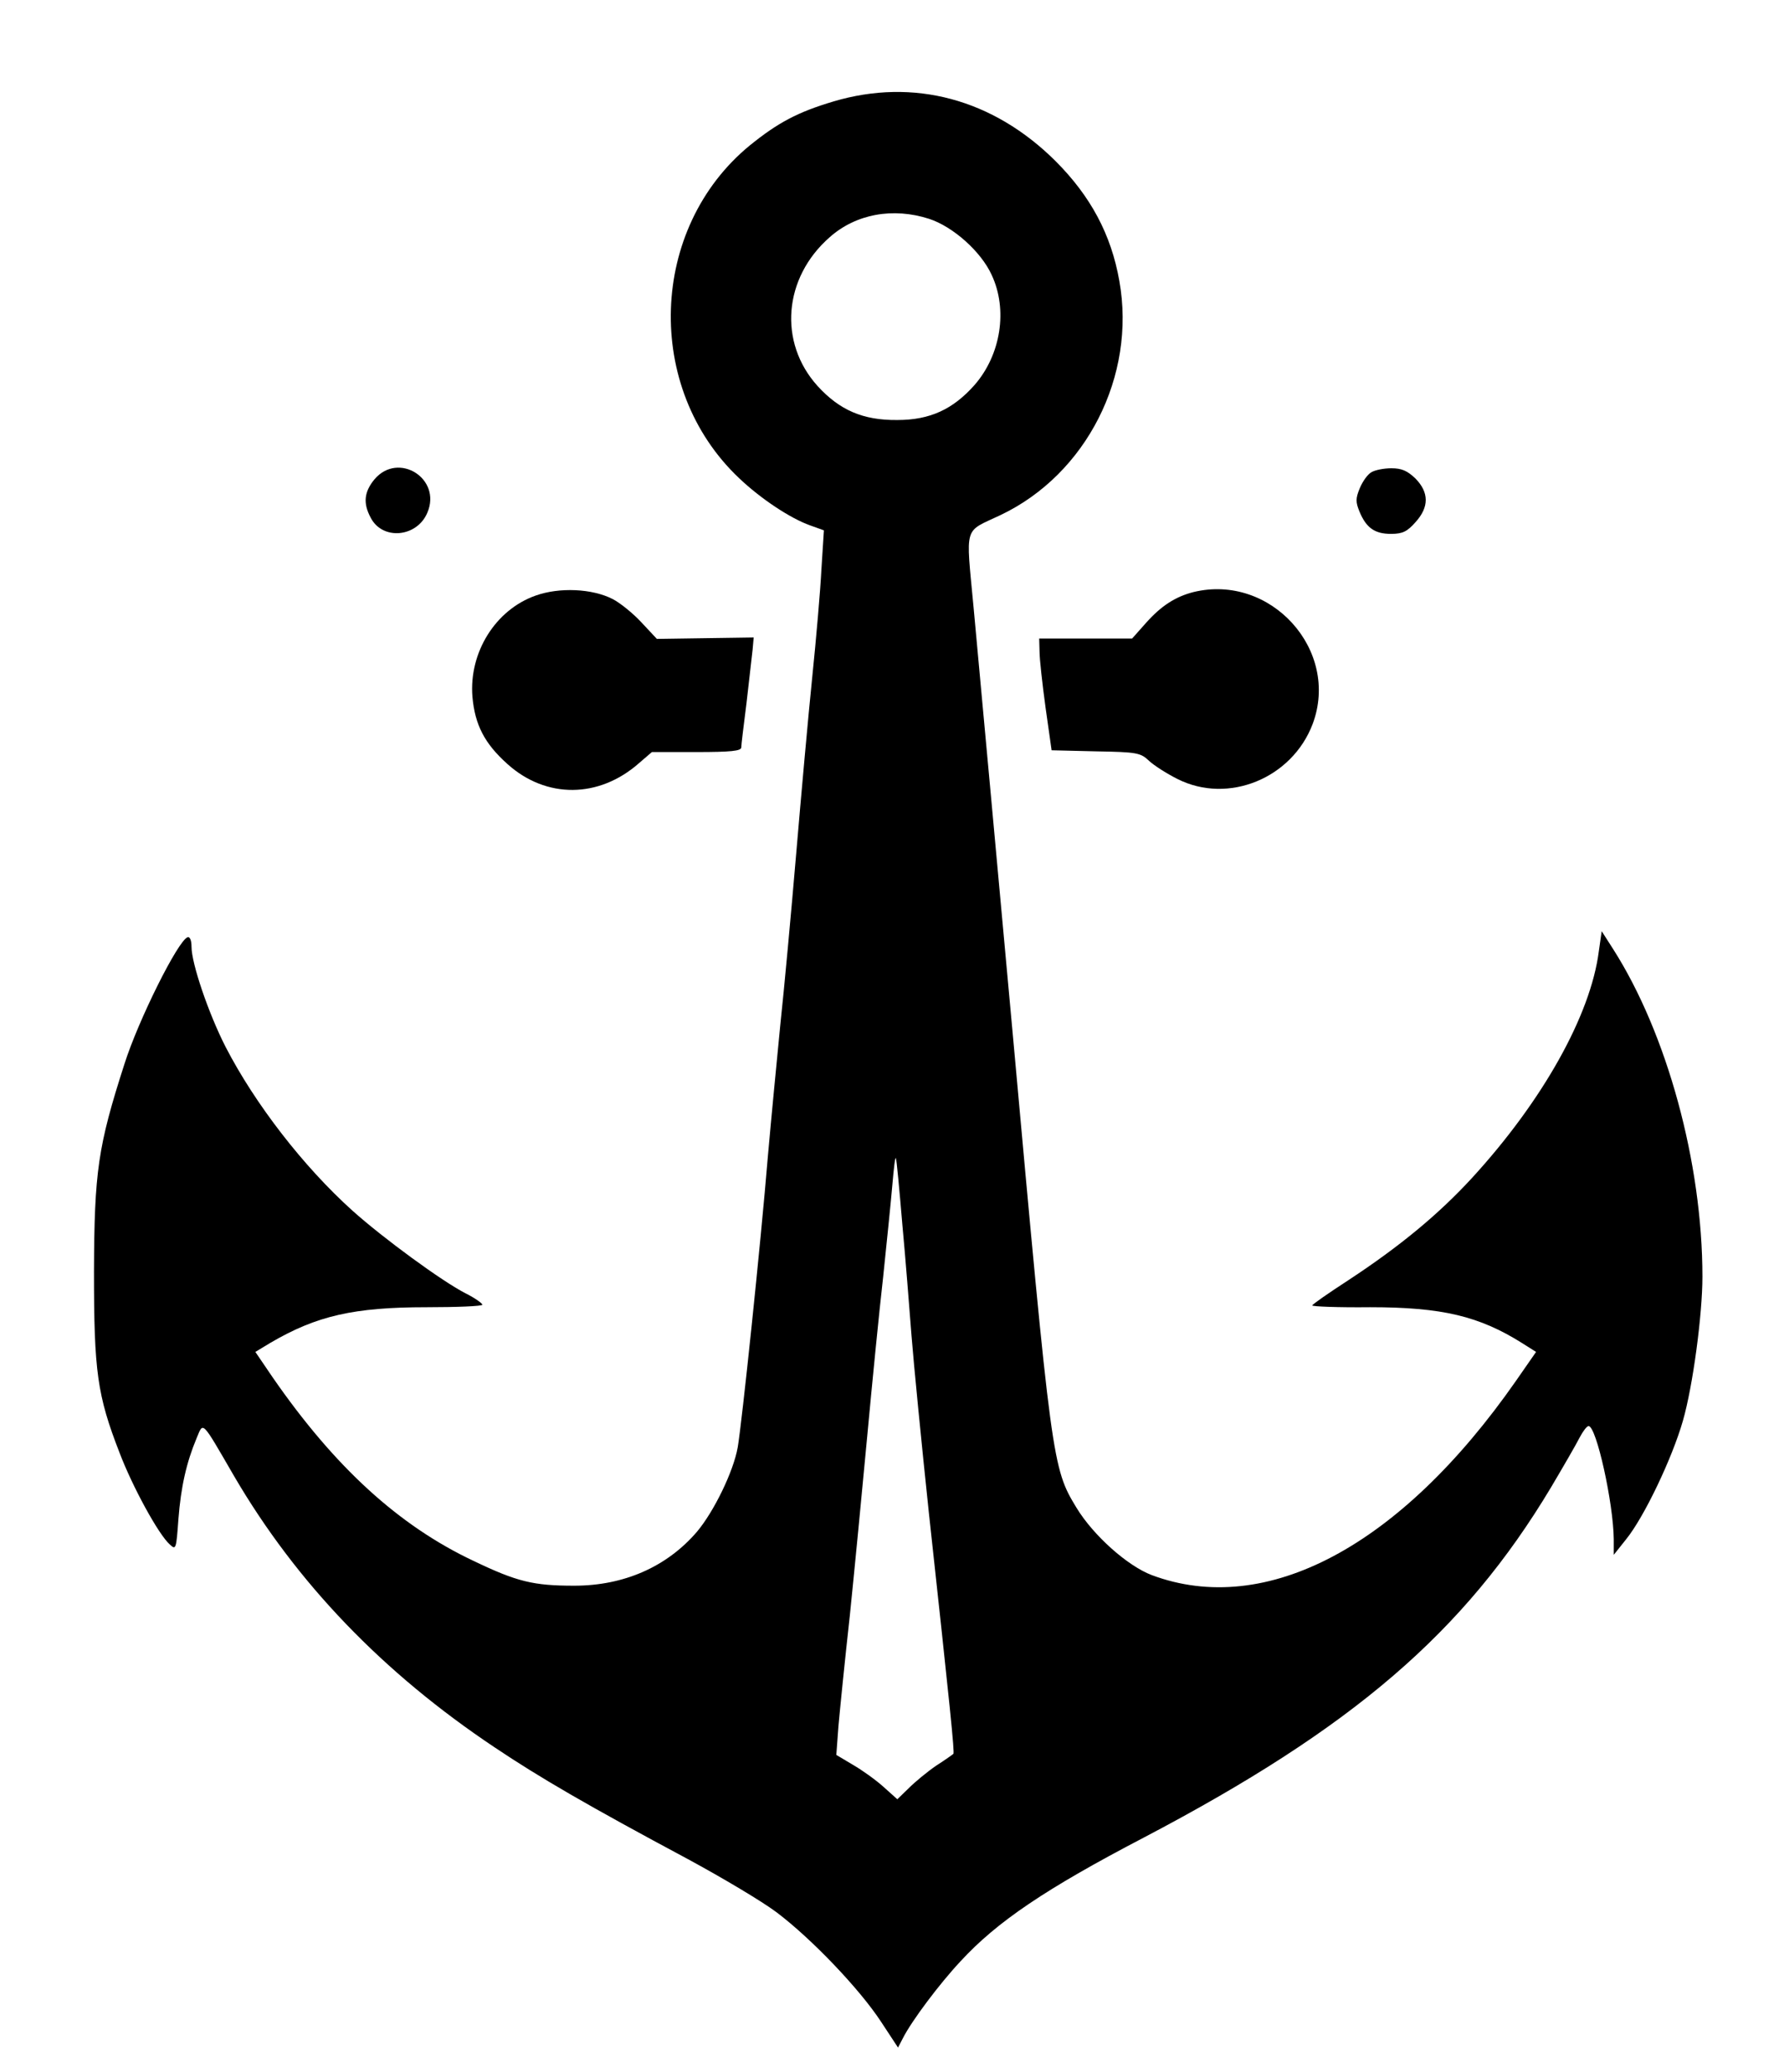 <?xml version="1.0" standalone="no"?>
<!DOCTYPE svg PUBLIC "-//W3C//DTD SVG 20010904//EN"
 "http://www.w3.org/TR/2001/REC-SVG-20010904/DTD/svg10.dtd">
<svg version="1.0" xmlns="http://www.w3.org/2000/svg"
 width="503pt" height="584pt" viewBox="0 0 503 584"
 preserveAspectRatio="xMidYMid meet">

<g transform="translate(0,584) scale(0.1,-0.1)"
fill="#000000" stroke="none">
<path d="M2350 5554 c-101 -30 -157 -60 -236 -124 -284 -233 -299 -684 -30
-938 61 -58 144 -113 200 -133 l39 -14 -7 -110 c-3 -60 -15 -198 -26 -305 -11
-107 -31 -330 -45 -495 -14 -165 -34 -383 -45 -485 -10 -102 -26 -268 -35
-370 -20 -244 -73 -750 -85 -820 -12 -68 -67 -181 -115 -238 -85 -99 -206
-152 -346 -152 -115 0 -161 11 -284 70 -210 99 -391 264 -566 517 l-49 72 43
26 c130 76 235 100 440 100 86 0 157 3 157 7 0 4 -21 19 -47 32 -65 33 -232
155 -319 233 -138 124 -275 301 -358 462 -48 94 -96 235 -96 282 0 19 -5 29
-11 27 -27 -9 -139 -234 -178 -357 -75 -233 -85 -303 -86 -586 0 -281 9 -348
72 -510 36 -95 110 -231 142 -259 17 -16 18 -13 24 71 7 92 23 161 51 228 20
47 12 56 106 -106 176 -301 419 -554 735 -765 127 -85 259 -162 545 -315 96
-52 209 -119 250 -150 98 -74 233 -215 294 -308 l48 -73 14 27 c25 49 103 153
162 216 103 112 241 205 517 349 589 309 903 578 1148 987 35 59 72 123 81
141 9 17 20 32 25 32 22 0 70 -217 71 -319 l0 -44 35 44 c51 63 130 229 160
334 28 97 55 299 55 406 0 321 -100 686 -252 924 l-32 50 -8 -56 c-23 -181
-159 -423 -358 -640 -93 -101 -201 -191 -347 -287 -57 -37 -103 -69 -103 -72
0 -3 73 -6 163 -5 203 0 308 -25 430 -102 l38 -24 -57 -82 c-325 -466 -704
-668 -1027 -547 -68 26 -164 111 -212 190 -68 112 -70 125 -180 1340 -14 151
-41 446 -60 655 -19 209 -42 453 -50 543 -22 236 -29 210 76 260 242 115 383
392 335 660 -23 131 -81 239 -180 338 -176 175 -400 235 -626 168z m270 -331
c67 -22 146 -92 176 -158 46 -98 26 -225 -48 -310 -61 -69 -126 -99 -218 -99
-97 -1 -163 28 -225 96 -111 123 -96 305 34 419 74 66 179 85 281 52z m-76
-2833 c9 -96 20 -238 26 -315 6 -77 28 -302 49 -500 60 -551 73 -677 69 -679
-2 -2 -23 -17 -48 -33 -25 -17 -60 -46 -77 -63 l-33 -32 -39 35 c-21 19 -60
47 -86 62 l-47 28 6 81 c4 45 18 185 32 311 13 127 35 354 49 505 14 151 34
354 45 450 10 96 22 213 26 260 4 47 8 81 10 75 2 -5 10 -89 18 -185z"/>
<path d="M1056 4489 c-29 -35 -33 -67 -11 -108 33 -65 131 -56 160 14 41 96
-82 173 -149 94z"/>
<path d="M3867 4509 c-11 -6 -25 -26 -33 -45 -12 -29 -12 -39 -1 -66 19 -46
43 -63 89 -63 33 0 46 7 69 33 39 43 38 84 0 123 -23 22 -39 29 -68 29 -21 0
-46 -5 -56 -11z"/>
<path d="M1510 4161 c-113 -40 -188 -160 -178 -285 7 -79 34 -132 99 -190 109
-98 258 -97 371 3 l36 31 126 0 c96 0 126 3 126 13 0 7 7 64 15 127 7 63 15
130 17 149 l3 34 -137 -2 -136 -2 -43 46 c-24 26 -60 55 -81 66 -58 30 -151
34 -218 10z"/>
<path d="M3365 4171 c-51 -13 -91 -39 -133 -86 l-40 -45 -131 0 -131 0 1 -37
c0 -21 8 -92 17 -158 l17 -120 125 -3 c116 -2 126 -4 150 -27 14 -13 50 -36
80 -51 143 -72 323 2 381 155 78 208 -118 425 -336 372z"/>
</g>
</svg>
